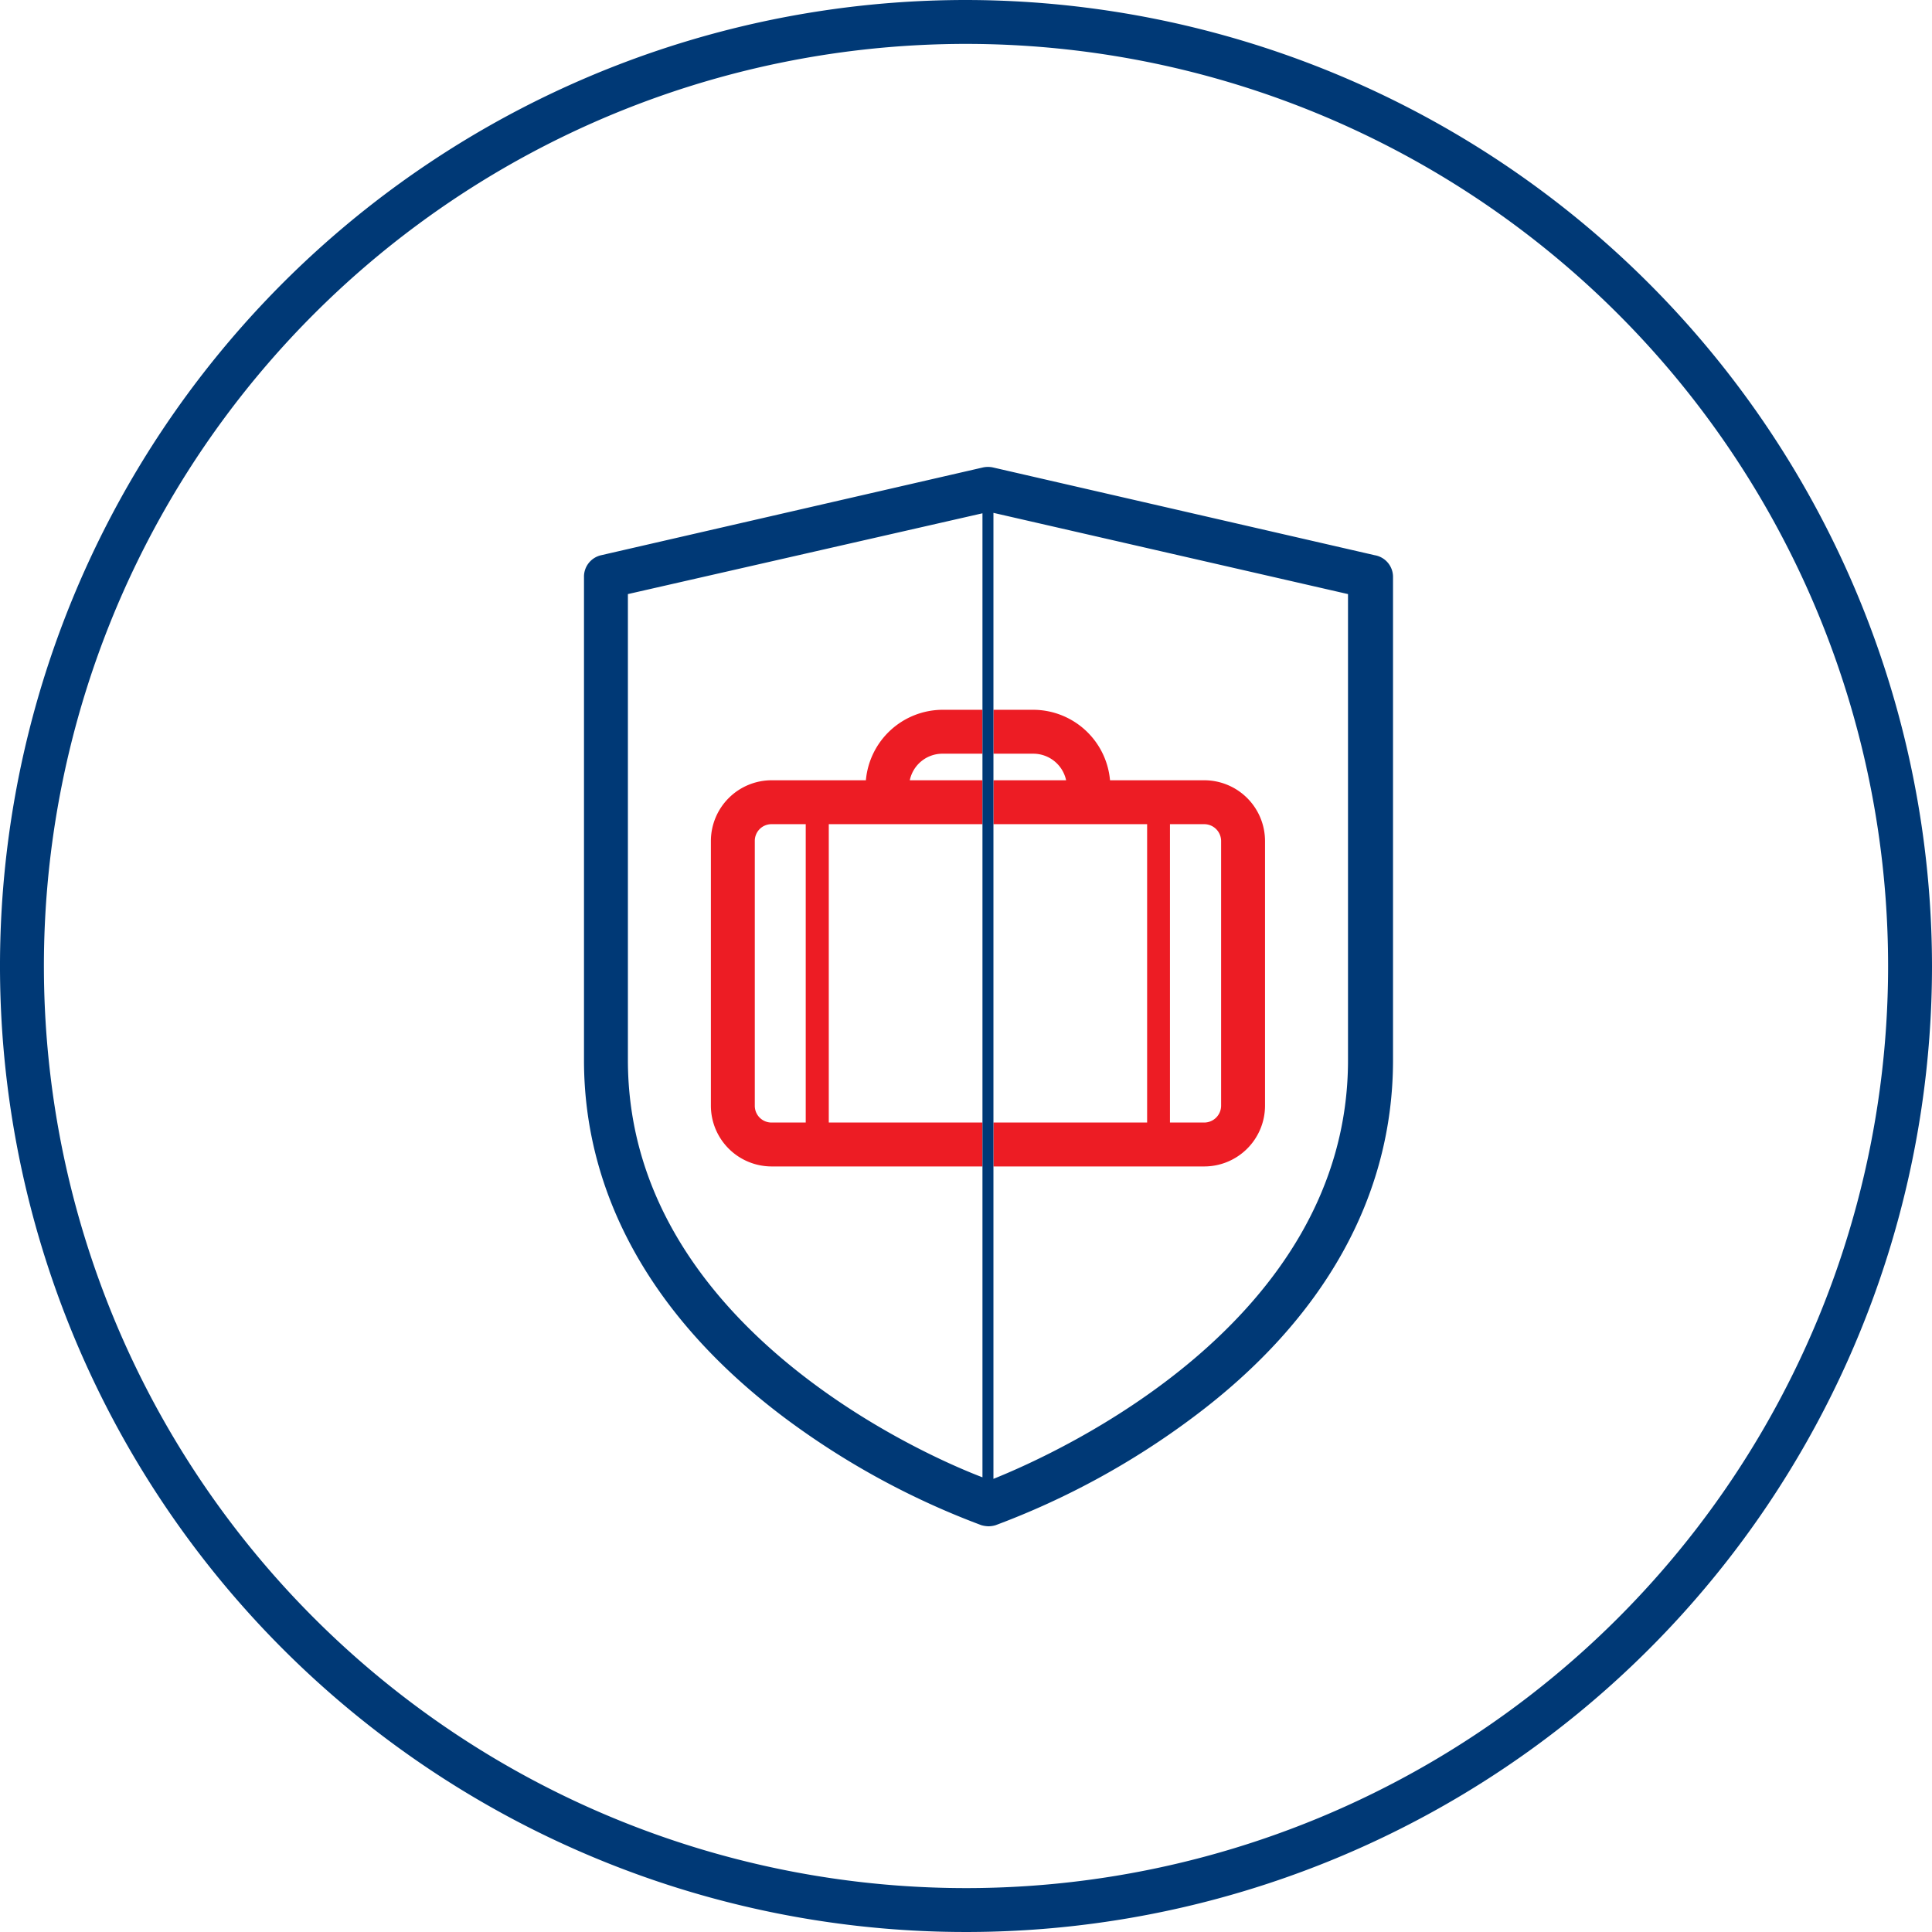 <svg xmlns="http://www.w3.org/2000/svg" viewBox="0 0 88 88"><defs><style>.cls-1{fill:#ed1c24;}.cls-2{fill:#003976;}</style></defs><title>cestovne-poistenie</title><g id="Layer_2" data-name="Layer 2"><g id="Layer_1-2" data-name="Layer 1"><g id="cestovne-poistenie"><path class="cls-1" d="M57.62,50.37V38.31a2.77,2.77,0,0,0-2.77-2.77H50.56a3.52,3.52,0,0,0-3.5-3.21H45.25v2h1.81a1.53,1.53,0,0,1,1.5,1.21H45.25v2h7V51.13h-7v2h9.6A2.77,2.77,0,0,0,57.62,50.37ZM53.29,37.54h1.56a.77.77,0,0,1,.77.77V50.37a.77.77,0,0,1-.77.76H53.29Zm-13.85-2h-4.3a2.77,2.77,0,0,0-2.76,2.77V50.37a2.77,2.77,0,0,0,2.76,2.76h9.61v-2h-7V37.54h7v-2H41.44a1.52,1.52,0,0,1,1.49-1.21h1.82v-2H42.93A3.52,3.52,0,0,0,39.44,35.54ZM36.7,51.13H35.14a.76.76,0,0,1-.76-.76V38.31a.76.76,0,0,1,.76-.77H36.7Z"/><path class="cls-2" d="M62.62,25.29l-17.4-4a1.09,1.09,0,0,0-.44,0l-17.4,4a1,1,0,0,0-.78,1v22c0,6.16,3.15,11.78,9.1,16.26a36,36,0,0,0,9,4.92,1.26,1.26,0,0,0,.33.05,1.13,1.13,0,0,0,.32-.05,36,36,0,0,0,9-4.92c6-4.48,9.1-10.1,9.1-16.26v-22A1,1,0,0,0,62.62,25.29Zm-17.87,7v35C41.81,66.17,28.6,60.22,28.6,48.28V27.06l16.15-3.68Zm16.65,16c0,11.94-13.21,17.89-16.15,19.07v-44L61.4,27.06ZM44,0A44,44,0,1,0,88,44,44.05,44.05,0,0,0,44,0Zm0,86A42,42,0,1,1,86,44,42,42,0,0,1,44,86Z"/></g></g></g></svg>